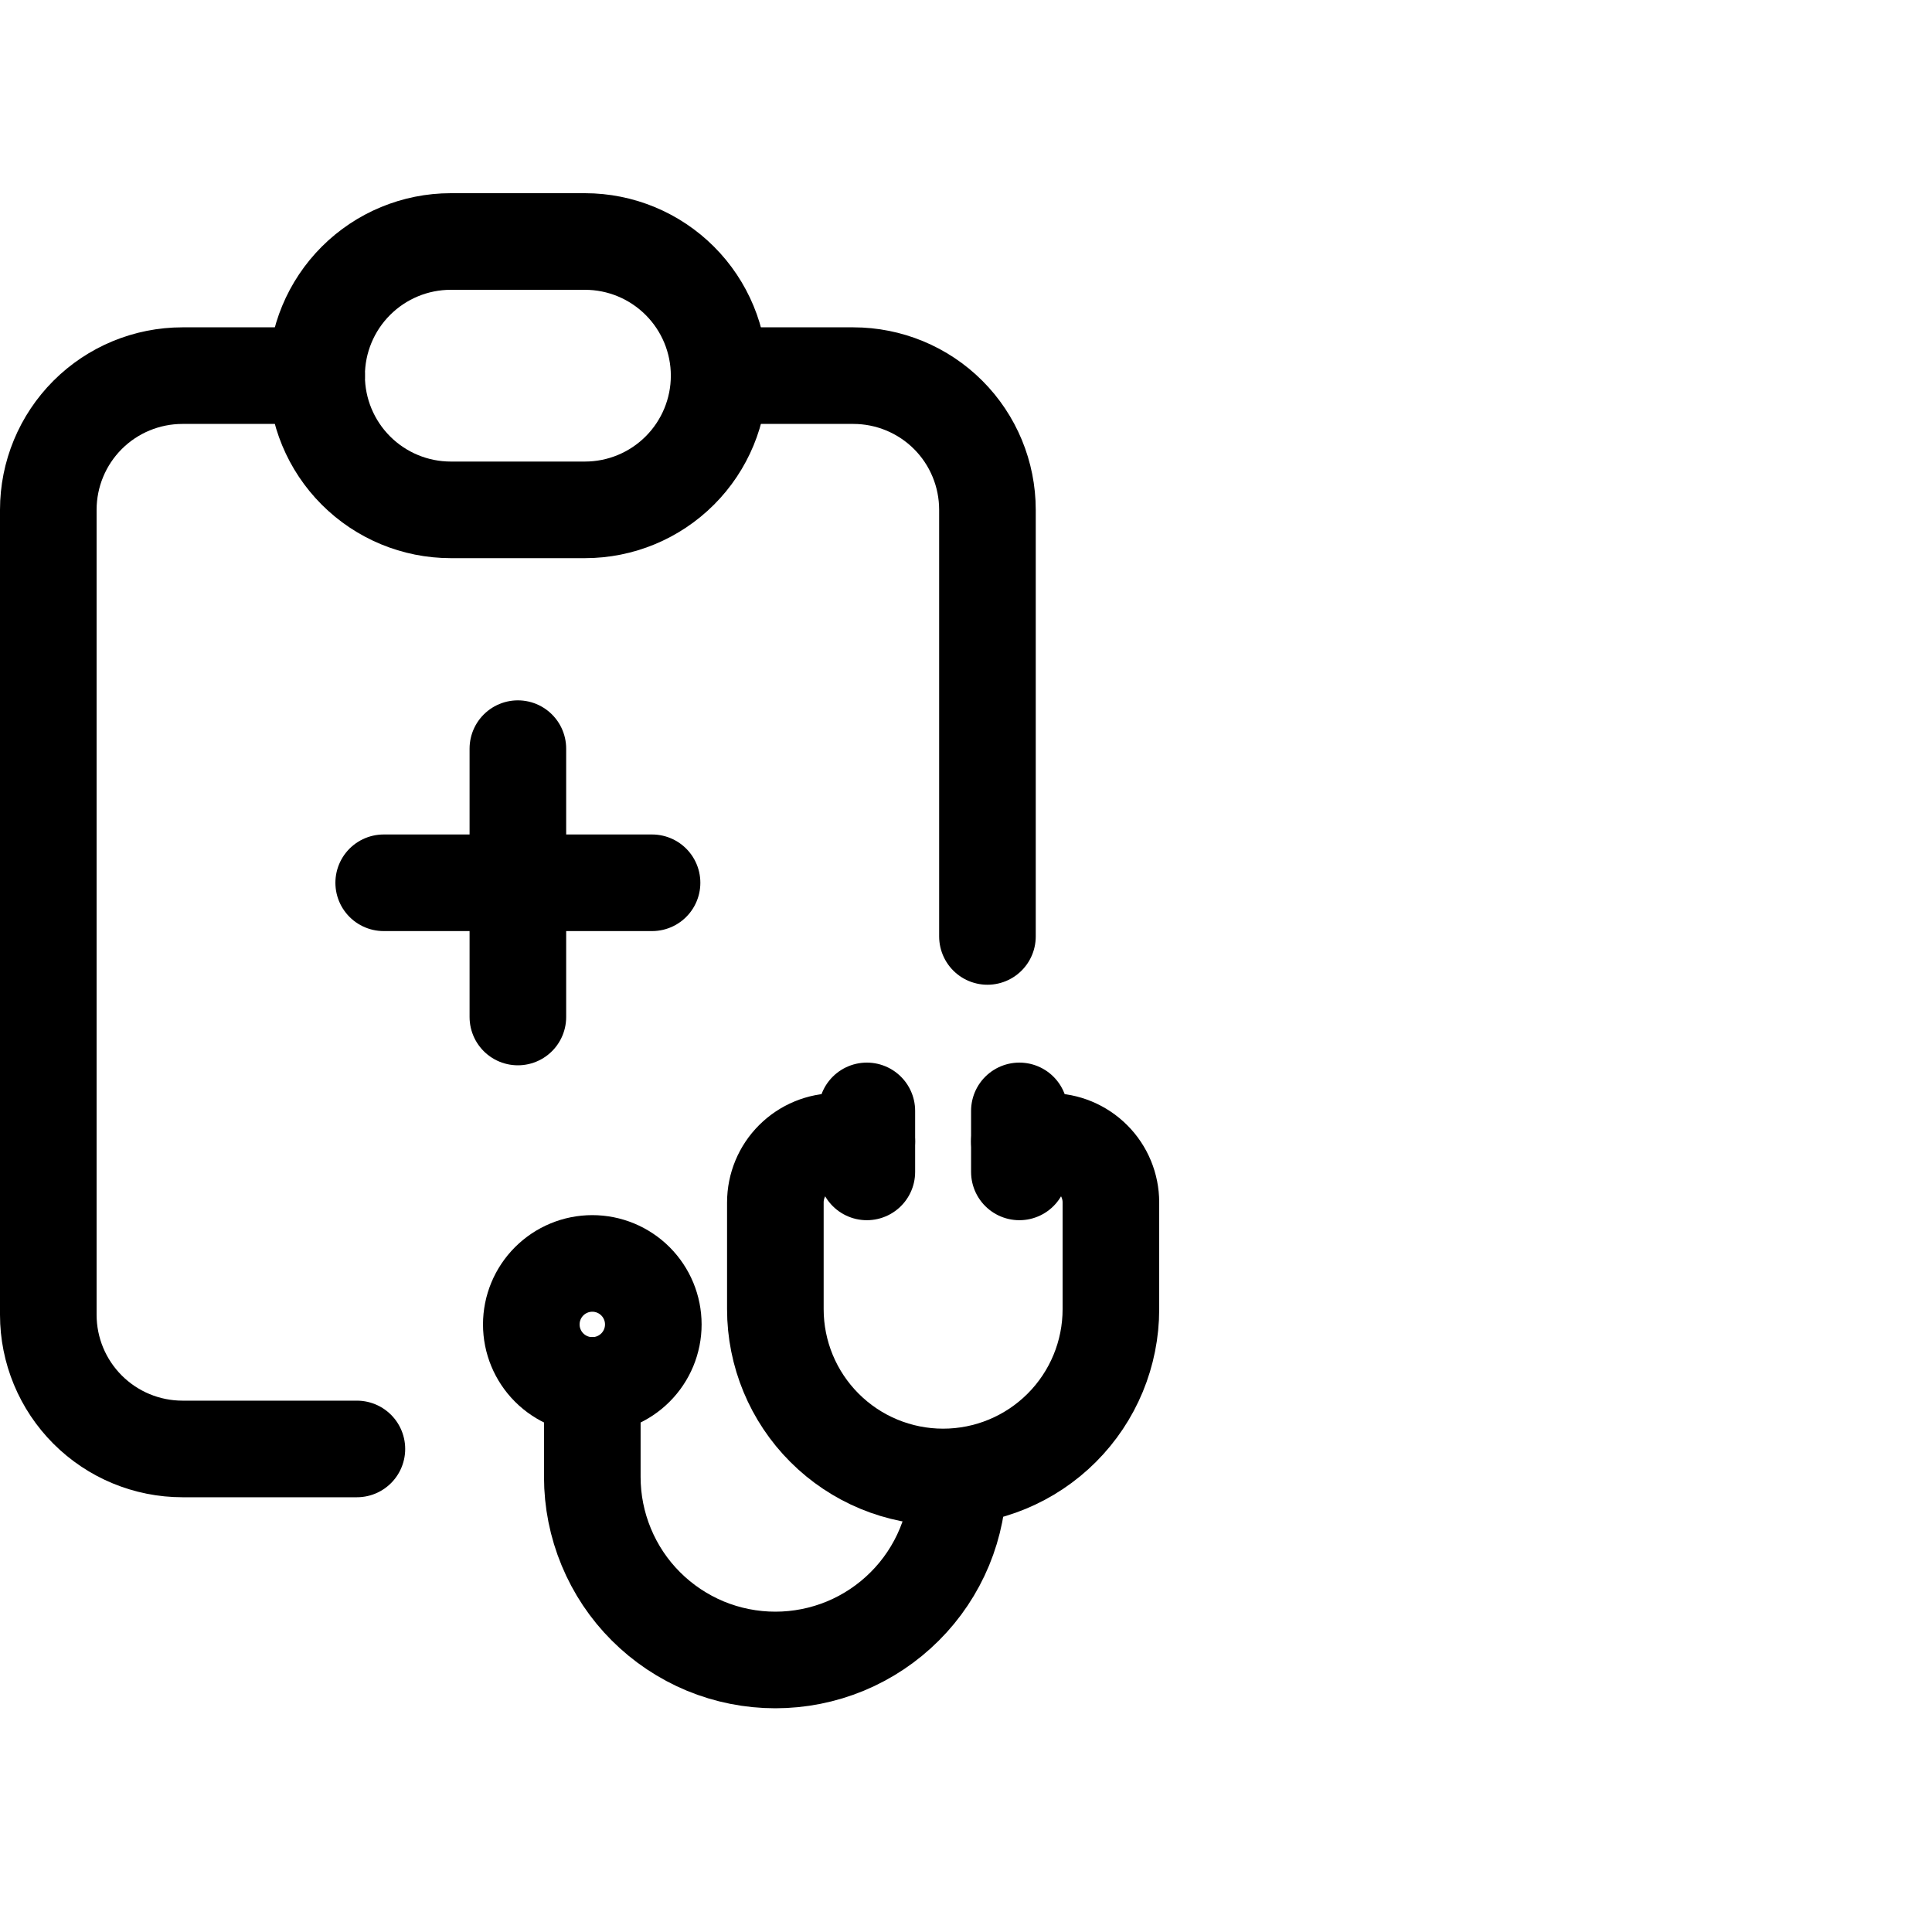 <svg viewBox="0 0 40 40" fill="none" xmlns="http://www.w3.org/2000/svg">
<g clip-path="url(#clip0_36_367)">
<path d="M6.556 7.777H3.778C3.041 7.777 2.335 8.069 1.814 8.59C1.293 9.111 1 9.818 1 10.555V27.221C1 27.958 1.293 28.664 1.814 29.185C2.335 29.706 3.041 29.999 3.778 29.999H7.389M20.444 19.388V10.555C20.444 9.818 20.152 9.111 19.631 8.59C19.11 8.069 18.403 7.777 17.667 7.777H14.889" stroke="currentColor" stroke-width="2" stroke-linecap="round" stroke-linejoin="round"/>
<path d="M6.555 7.778C6.555 7.041 6.848 6.335 7.369 5.814C7.89 5.293 8.596 5 9.333 5H12.111C12.848 5 13.554 5.293 14.075 5.814C14.596 6.335 14.889 7.041 14.889 7.778C14.889 8.514 14.596 9.221 14.075 9.742C13.554 10.263 12.848 10.556 12.111 10.556H9.333C8.596 10.556 7.89 10.263 7.369 9.742C6.848 9.221 6.555 8.514 6.555 7.778Z" stroke="currentColor" stroke-width="2" stroke-linecap="round" stroke-linejoin="round"/>
<path d="M7.944 18.277H13.5" stroke="currentColor" stroke-width="2" stroke-linecap="round" stroke-linejoin="round"/>
<path d="M10.722 15.5V21.056" stroke="currentColor" stroke-width="2" stroke-linecap="round" stroke-linejoin="round"/>
<path d="M21.105 23.632H21.737C22.072 23.632 22.393 23.765 22.63 24.002C22.867 24.238 23 24.56 23 24.895V27.105C23 28.027 22.634 28.91 21.983 29.561C21.331 30.213 20.448 30.579 19.526 30.579C18.605 30.579 17.721 30.213 17.07 29.561C16.419 28.91 16.053 28.027 16.053 27.105V24.895C16.053 24.56 16.186 24.238 16.423 24.002C16.66 23.765 16.981 23.632 17.316 23.632H17.947" stroke="currentColor" stroke-width="2" stroke-linecap="round" stroke-linejoin="round"/>
<path d="M19.842 30.579C19.842 31.077 19.744 31.569 19.554 32.029C19.363 32.489 19.084 32.907 18.732 33.258C18.38 33.61 17.963 33.889 17.503 34.08C17.043 34.27 16.55 34.368 16.053 34.368C15.555 34.368 15.062 34.27 14.602 34.08C14.143 33.889 13.725 33.61 13.373 33.258C13.021 32.907 12.742 32.489 12.552 32.029C12.361 31.569 12.263 31.077 12.263 30.579V28.684" stroke="currentColor" stroke-width="2" stroke-linecap="round" stroke-linejoin="round"/>
<path d="M17.947 23V24.263" stroke="currentColor" stroke-width="2" stroke-linecap="round" stroke-linejoin="round"/>
<path d="M21.105 23V24.263" stroke="currentColor" stroke-width="2" stroke-linecap="round" stroke-linejoin="round"/>
<path d="M13.526 27.421C13.526 27.756 13.393 28.077 13.156 28.314C12.919 28.551 12.598 28.684 12.263 28.684C11.928 28.684 11.607 28.551 11.37 28.314C11.133 28.077 11 27.756 11 27.421C11 27.086 11.133 26.765 11.37 26.528C11.607 26.291 11.928 26.158 12.263 26.158C12.598 26.158 12.919 26.291 13.156 26.528C13.393 26.765 13.526 27.086 13.526 27.421Z" stroke="currentColor" stroke-width="2" stroke-linecap="round" stroke-linejoin="round"/>
</g>
<defs>
<clipPath id="clip0_36_367">
<rect width="40" height="40" fill="currentColor"/>
</clipPath>
</defs>
</svg>
